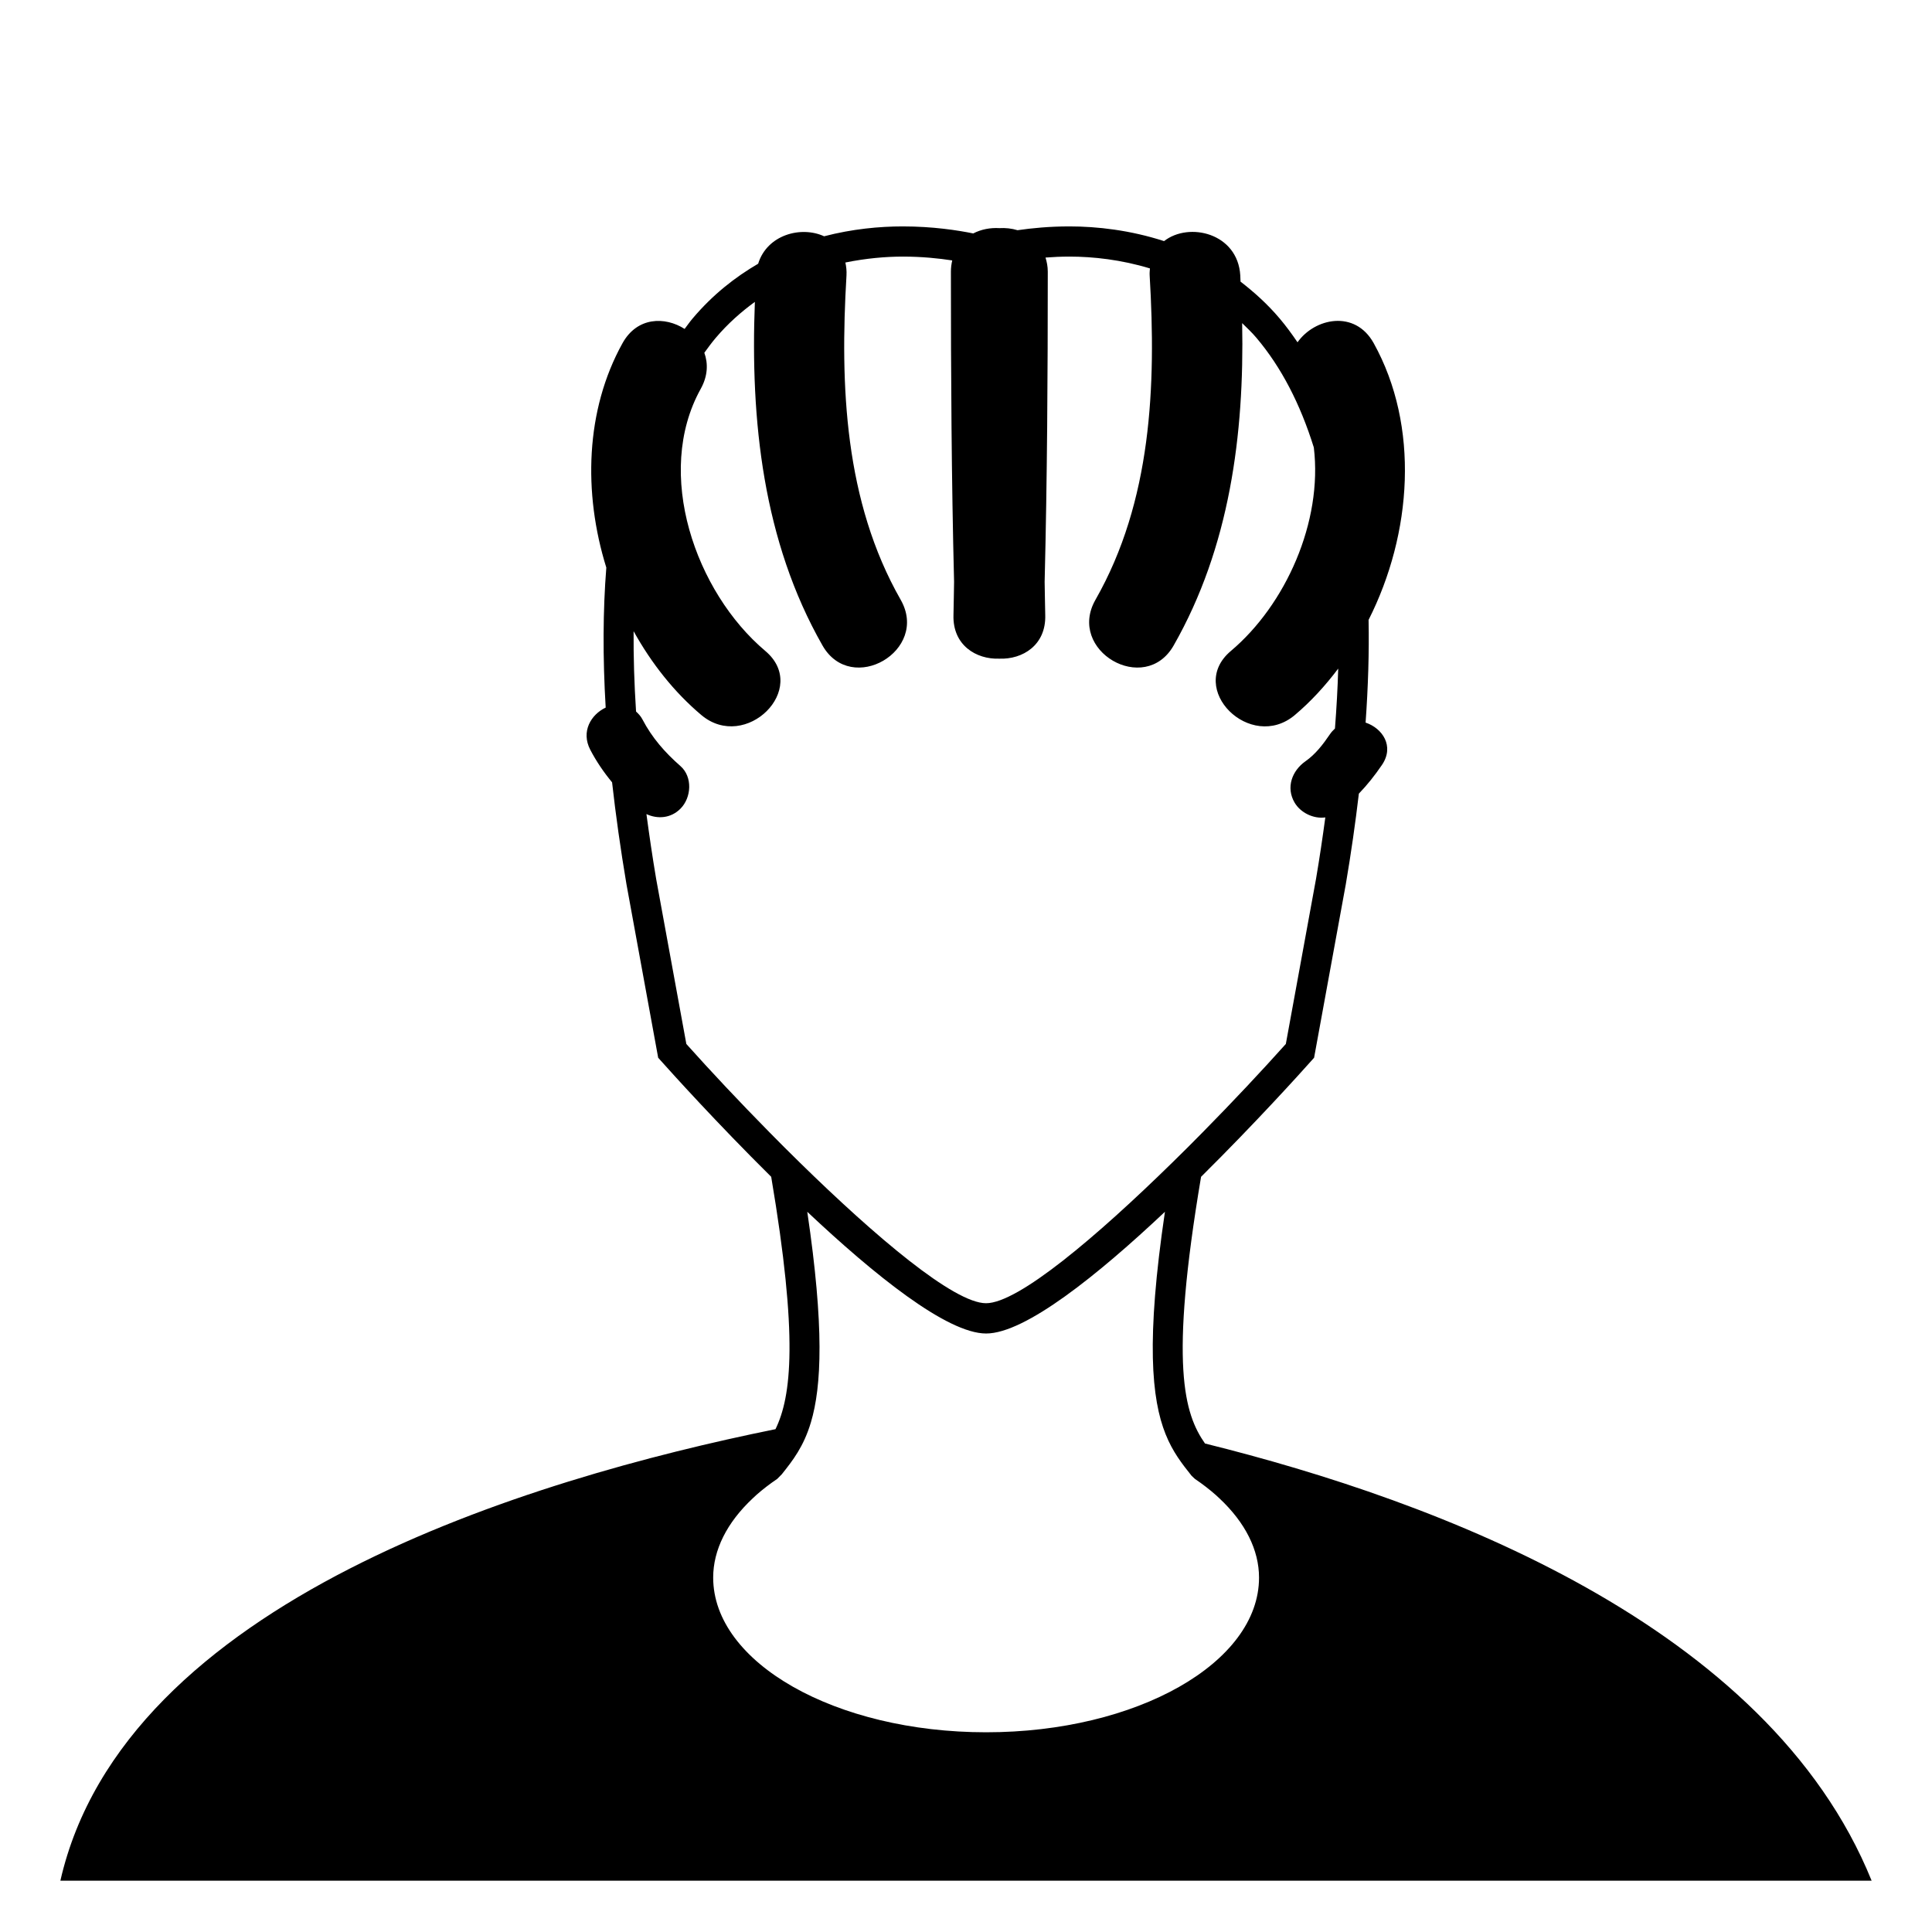 <?xml version="1.0" encoding="iso-8859-1"?>
<!-- Generator: Adobe Illustrator 17.0.0, SVG Export Plug-In . SVG Version: 6.00 Build 0)  -->
<!DOCTYPE svg PUBLIC "-//W3C//DTD SVG 1.1//EN" "http://www.w3.org/Graphics/SVG/1.1/DTD/svg11.dtd">
<svg version="1.1" id="Capa_1" xmlns="http://www.w3.org/2000/svg" xmlns:xlink="http://www.w3.org/1999/xlink" x="0px" y="0px"
	 width="64px" height="64px" viewBox="0 0 64 64" style="enable-background:new 0 0 64 64;" xml:space="preserve">
<g>
	<path d="M39.917,47.818c-0.685-0.979-1.186-2.582-0.13-8.835c1.809-1.791,3.304-3.45,3.65-3.839l0.094-0.105l1.051-5.75
		c0.176-1.036,0.318-2.033,0.432-2.999c0.279-0.289,0.529-0.604,0.766-0.952c0.421-0.622,0.013-1.216-0.543-1.401
		c0.085-1.195,0.12-2.332,0.099-3.402c1.444-2.858,1.696-6.416,0.169-9.168c-0.62-1.116-1.954-0.833-2.523-0.028
		c-0.187-0.275-0.382-0.541-0.591-0.788c-0.409-0.484-0.848-0.874-1.297-1.222c-0.004-0.068-0.004-0.137-0.008-0.205
		c-0.083-1.403-1.7-1.783-2.525-1.137C37.439,7.624,36.344,7.5,35.426,7.5c-0.661,0-1.248,0.057-1.719,0.126
		c-0.194-0.059-0.398-0.081-0.602-0.069c-0.299-0.018-0.602,0.039-0.865,0.176C31.725,7.628,30.899,7.5,29.907,7.5
		c-0.774,0-1.673,0.084-2.607,0.327c-0.768-0.353-1.89-0.049-2.185,0.909c-0.761,0.444-1.503,1.022-2.172,1.815
		c-0.093,0.109-0.176,0.23-0.264,0.345c-0.652-0.417-1.573-0.4-2.057,0.472c-1.231,2.217-1.308,4.958-0.537,7.435
		c-0.113,1.419-0.12,2.965-0.021,4.637c-0.481,0.227-0.828,0.788-0.51,1.398c0.201,0.385,0.446,0.744,0.722,1.078
		c0.121,1.082,0.279,2.206,0.477,3.379l1.05,5.744l0.094,0.105c0.346,0.388,1.841,2.048,3.65,3.839
		c0.899,5.319,0.67,7.275,0.142,8.36C17.515,49.001,4.111,53.037,2,62.3h30h30C58.566,53.821,47.603,49.723,39.917,47.818z
		 M25.983,38.006c-0.167-0.166-0.332-0.333-0.496-0.5c-1.002-1.017-1.956-2.034-2.751-2.923l-0.999-5.462
		c-0.125-0.739-0.229-1.452-0.323-2.153c0.372,0.172,0.808,0.14,1.126-0.178c0.366-0.366,0.41-1.055,0-1.414
		c-0.517-0.453-0.941-0.937-1.26-1.548c-0.058-0.111-0.134-0.186-0.21-0.258c-0.06-0.928-0.087-1.815-0.081-2.661
		c0.59,1.064,1.344,2.019,2.242,2.776c1.469,1.238,3.602-0.873,2.121-2.121c-2.312-1.949-3.693-5.885-2.14-8.682
		c0.237-0.426,0.249-0.841,0.12-1.196c0.122-0.168,0.243-0.335,0.375-0.49c0.407-0.481,0.847-0.866,1.299-1.196
		c-0.152,3.92,0.267,7.923,2.24,11.382c0.958,1.68,3.551,0.169,2.59-1.514c-1.859-3.259-2.013-7.081-1.795-10.743
		c0.009-0.157-0.008-0.297-0.037-0.429c0.679-0.138,1.33-0.196,1.903-0.196c0.638,0,1.196,0.059,1.637,0.127
		C31.517,8.743,31.5,8.866,31.5,9c0,3.425,0.019,6.849,0.105,10.273c-0.009,0.367-0.009,0.734-0.02,1.102
		c-0.03,0.995,0.749,1.473,1.52,1.444c0.772,0.029,1.55-0.449,1.52-1.444c-0.011-0.367-0.011-0.734-0.02-1.102
		C34.69,15.849,34.709,12.425,34.709,9c0-0.173-0.031-0.325-0.075-0.468c0.249-0.019,0.51-0.032,0.791-0.032
		c0.785,0,1.715,0.102,2.668,0.392c-0.006,0.076-0.014,0.15-0.009,0.233c0.218,3.662,0.064,7.484-1.795,10.743
		c-0.96,1.683,1.632,3.194,2.59,1.514c1.855-3.252,2.343-6.986,2.269-10.678c0.161,0.159,0.325,0.311,0.478,0.493
		c0.817,0.968,1.446,2.182,1.896,3.626c0.298,2.465-0.935,5.214-2.749,6.742c-1.481,1.248,0.652,3.36,2.121,2.121
		c0.531-0.448,1.008-0.97,1.436-1.538c-0.018,0.64-0.055,1.303-0.108,1.986c-0.061,0.056-0.119,0.118-0.17,0.194
		c-0.227,0.334-0.474,0.657-0.808,0.891c-0.445,0.313-0.652,0.868-0.359,1.368c0.196,0.335,0.627,0.546,1.018,0.491
		c-0.09,0.664-0.189,1.338-0.308,2.036l-1,5.468c-0.795,0.888-1.749,1.906-2.751,2.923c-0.164,0.167-0.329,0.334-0.496,0.5
		c-0.168,0.168-0.338,0.334-0.507,0.5c-2.515,2.464-5.111,4.666-6.177,4.666c-1.065,0-3.661-2.202-6.176-4.666
		C26.321,38.34,26.151,38.174,25.983,38.006z M32.667,57.384c-4.985,0-9.042-2.299-9.042-5.125c0-0.915,0.454-1.823,1.313-2.627
		l0.118-0.11c0.208-0.184,0.441-0.363,0.692-0.533l0.15-0.152c0.359-0.452,0.723-0.91,0.965-1.722
		c0.355-1.191,0.444-3.155-0.121-6.973c2.219,2.09,4.628,4.032,5.924,4.032c1.296,0,3.705-1.942,5.924-4.032
		c-0.629,4.251-0.445,6.203,0.022,7.367c0.238,0.595,0.55,0.986,0.861,1.378l0.111,0.104c0.254,0.172,0.489,0.354,0.698,0.539
		l0.112,0.104c0.859,0.804,1.313,1.712,1.313,2.627C41.708,55.085,37.652,57.384,32.667,57.384z"/>
</g>
</svg>
